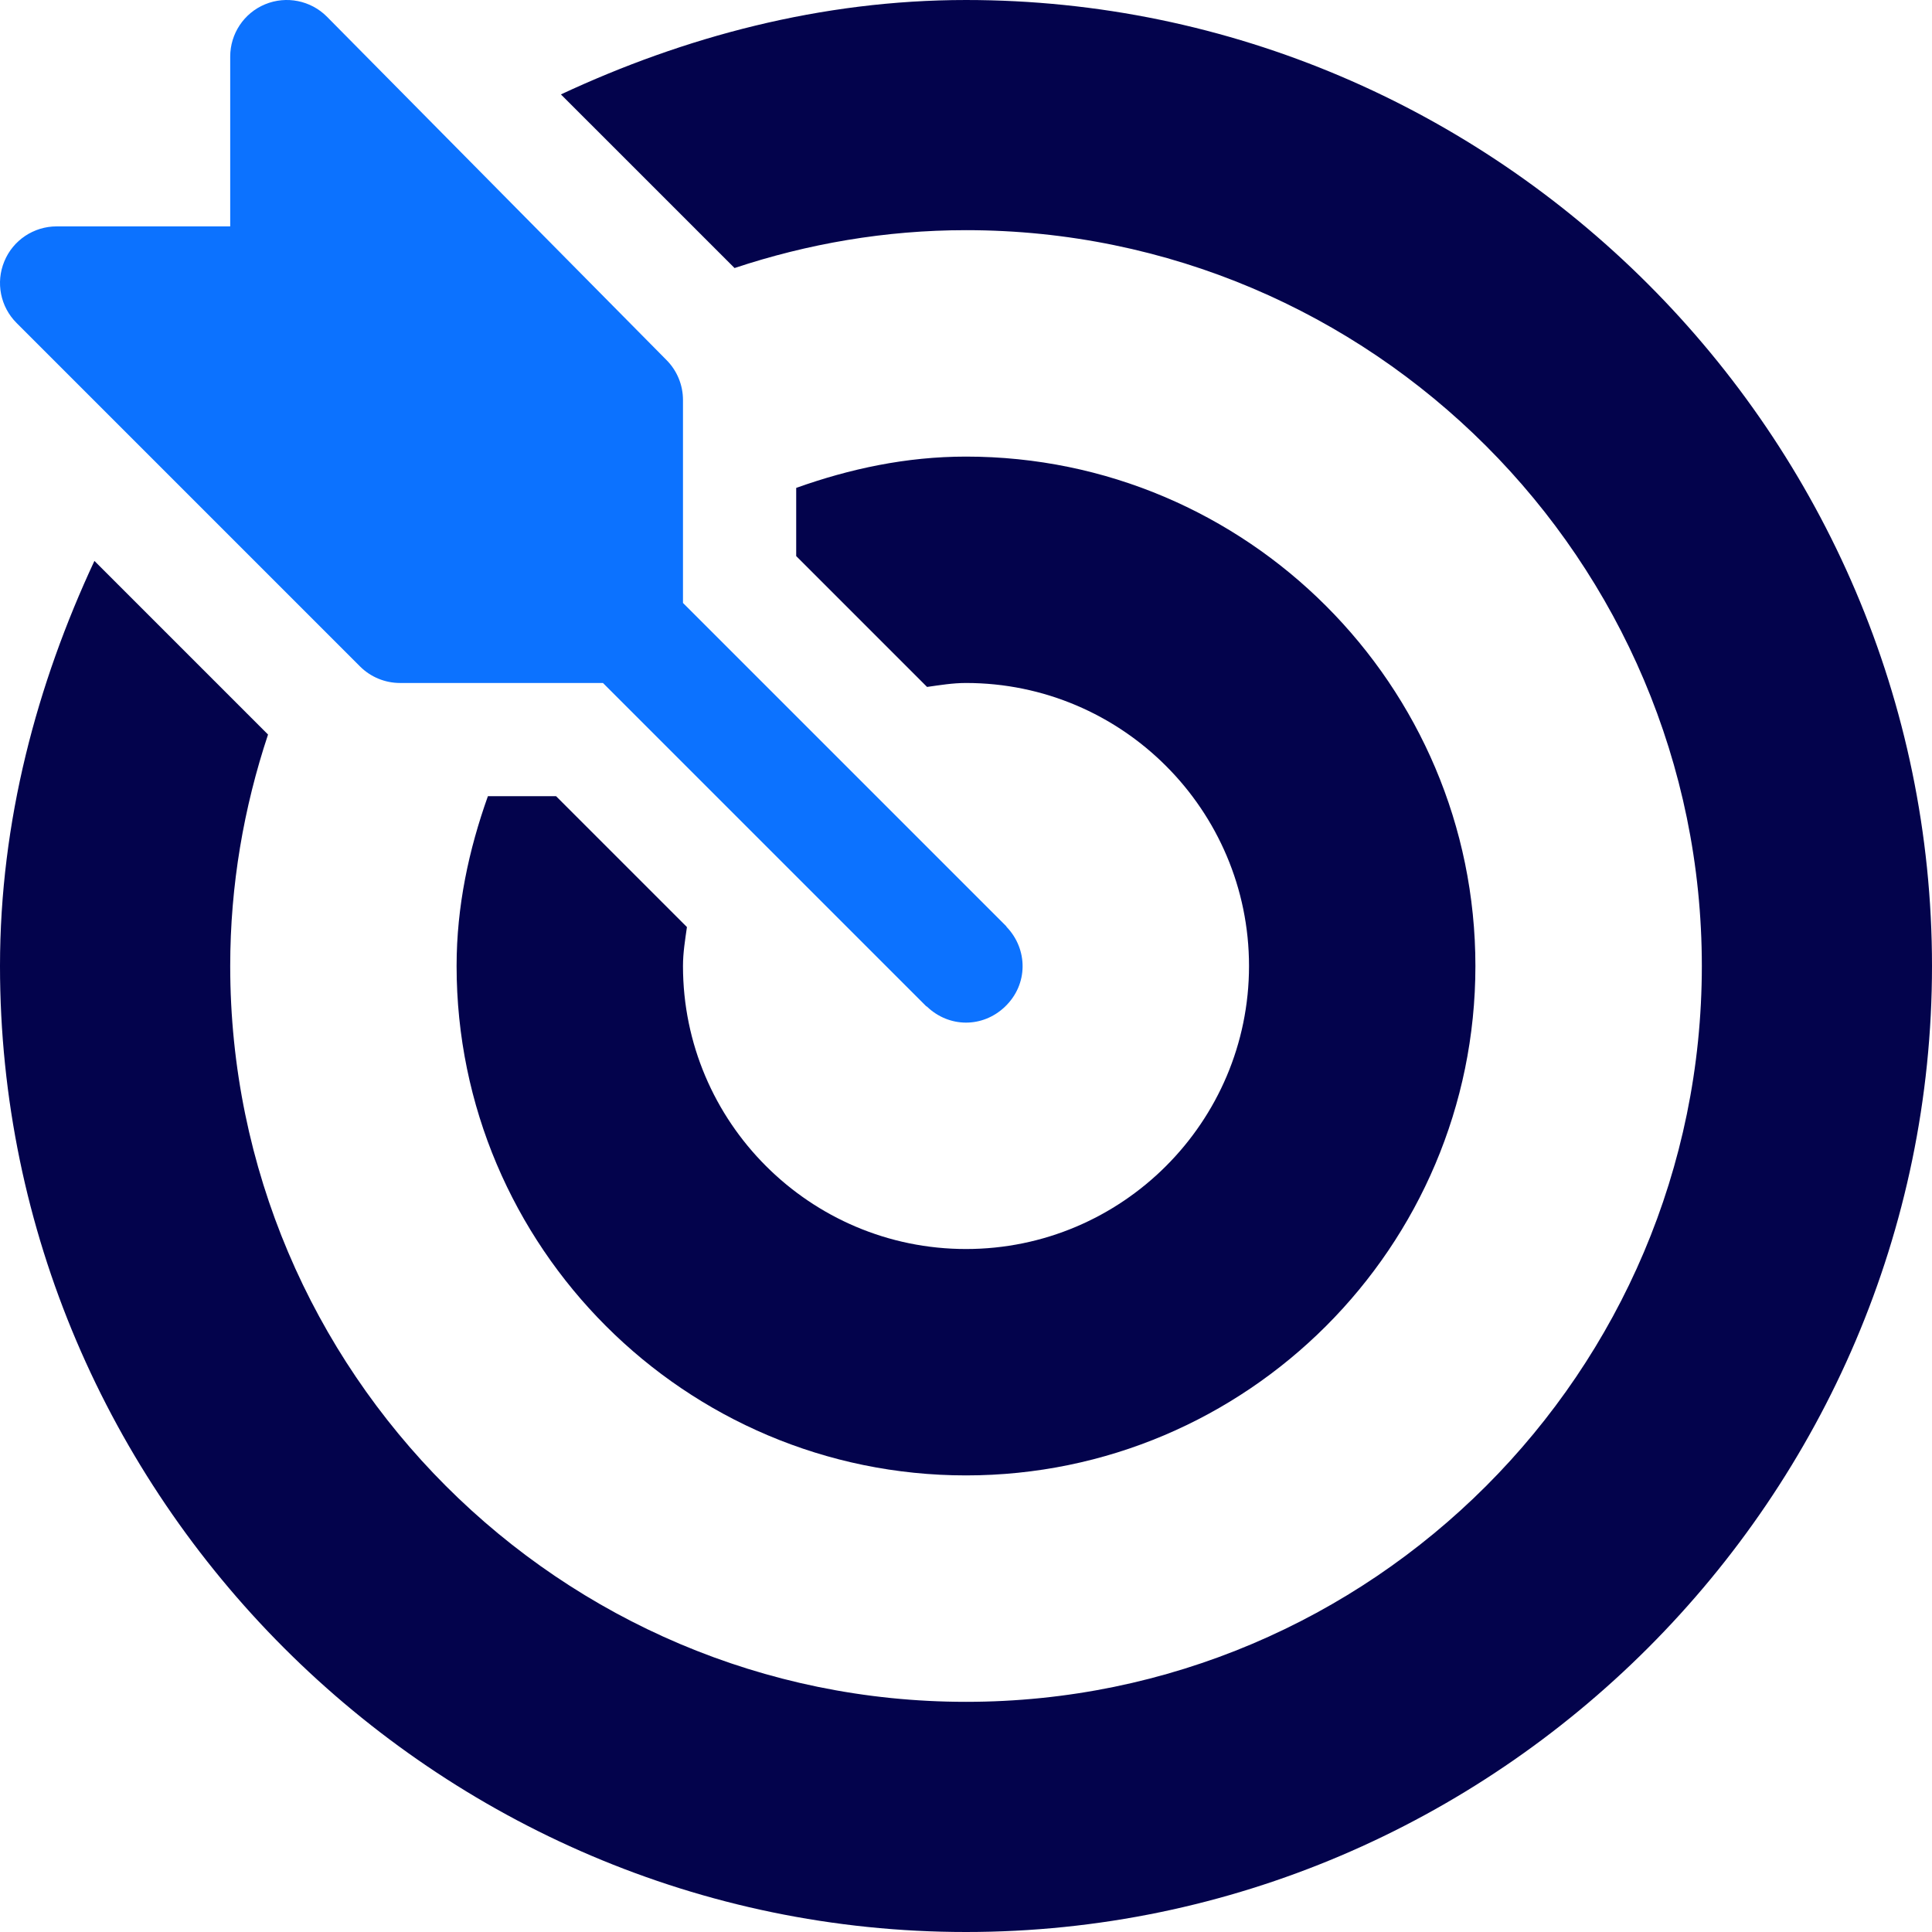 <?xml version="1.0" encoding="UTF-8"?>
<svg width="45px" height="45px" viewBox="0 0 45 45" version="1.1" xmlns="http://www.w3.org/2000/svg" xmlns:xlink="http://www.w3.org/1999/xlink">
    <title>picto-cible</title>
    <g id="Page-1" stroke="none" stroke-width="1" fill="none" fill-rule="evenodd">
        <g id="picto-cible" transform="translate(0, 0)" fill-rule="nonzero">
            <path d="M23.449,21.593 C23.442,21.586 23.44,21.575 23.432,21.568 L15.908,14.044 L15.908,9.316 C15.908,8.966 15.769,8.631 15.522,8.384 L7.612,0.386 C7.236,0.01 6.668,-0.104 6.175,0.1 C5.682,0.304 5.362,0.785 5.362,1.318 L5.362,5.273 L1.319,5.273 C0.786,5.273 0.304,5.594 0.101,6.087 C-0.104,6.58 0.009,7.147 0.387,7.524 L8.385,15.522 C8.632,15.769 8.967,15.908 9.317,15.908 L14.044,15.908 L21.568,23.432 C21.576,23.44 21.586,23.442 21.594,23.449 C22.107,23.939 22.887,23.945 23.407,23.449 C23.955,22.926 23.942,22.11 23.449,21.593 Z" id="Path" fill="#0C72FF"></path>
            <path d="M22.5,4.97032755e-05 C19.127,4.97032755e-05 15.937,0.858 13.065,2.199 L17.109,6.243 C18.807,5.679 20.616,5.361 22.5,5.361 C31.95,5.361 39.639,13.05 39.639,22.5 C39.639,31.95 31.95,39.639 22.5,39.639 C13.05,39.639 5.362,31.95 5.362,22.5 C5.362,20.616 5.679,18.807 6.243,17.109 L2.199,13.065 C0.859,15.937 0,19.127 0,22.5 C0,34.858 10.142,45 22.5,45 C34.858,45 45,34.858 45,22.5 C45,10.142 34.859,4.97032755e-05 22.5,4.97032755e-05 Z" id="Path" fill="#03034C"></path>
            <path d="M22.5,10.635 C21.107,10.635 19.788,10.92 18.545,11.364 L18.545,12.952 L21.593,16 C21.892,15.958 22.189,15.908 22.5,15.908 C26.135,15.908 29.092,18.866 29.092,22.5 C29.092,26.135 26.135,29.092 22.5,29.092 C18.866,29.092 15.908,26.135 15.908,22.5 C15.908,22.189 15.958,21.892 16,21.593 L12.952,18.545 L11.364,18.545 C10.921,19.788 10.635,21.106 10.635,22.5 C10.635,29.043 15.957,34.365 22.5,34.365 C29.043,34.365 34.365,29.043 34.365,22.5 C34.365,15.957 29.043,10.635 22.5,10.635 Z" id="Path" fill="#03034C"></path>
        </g>
    </g>
</svg>